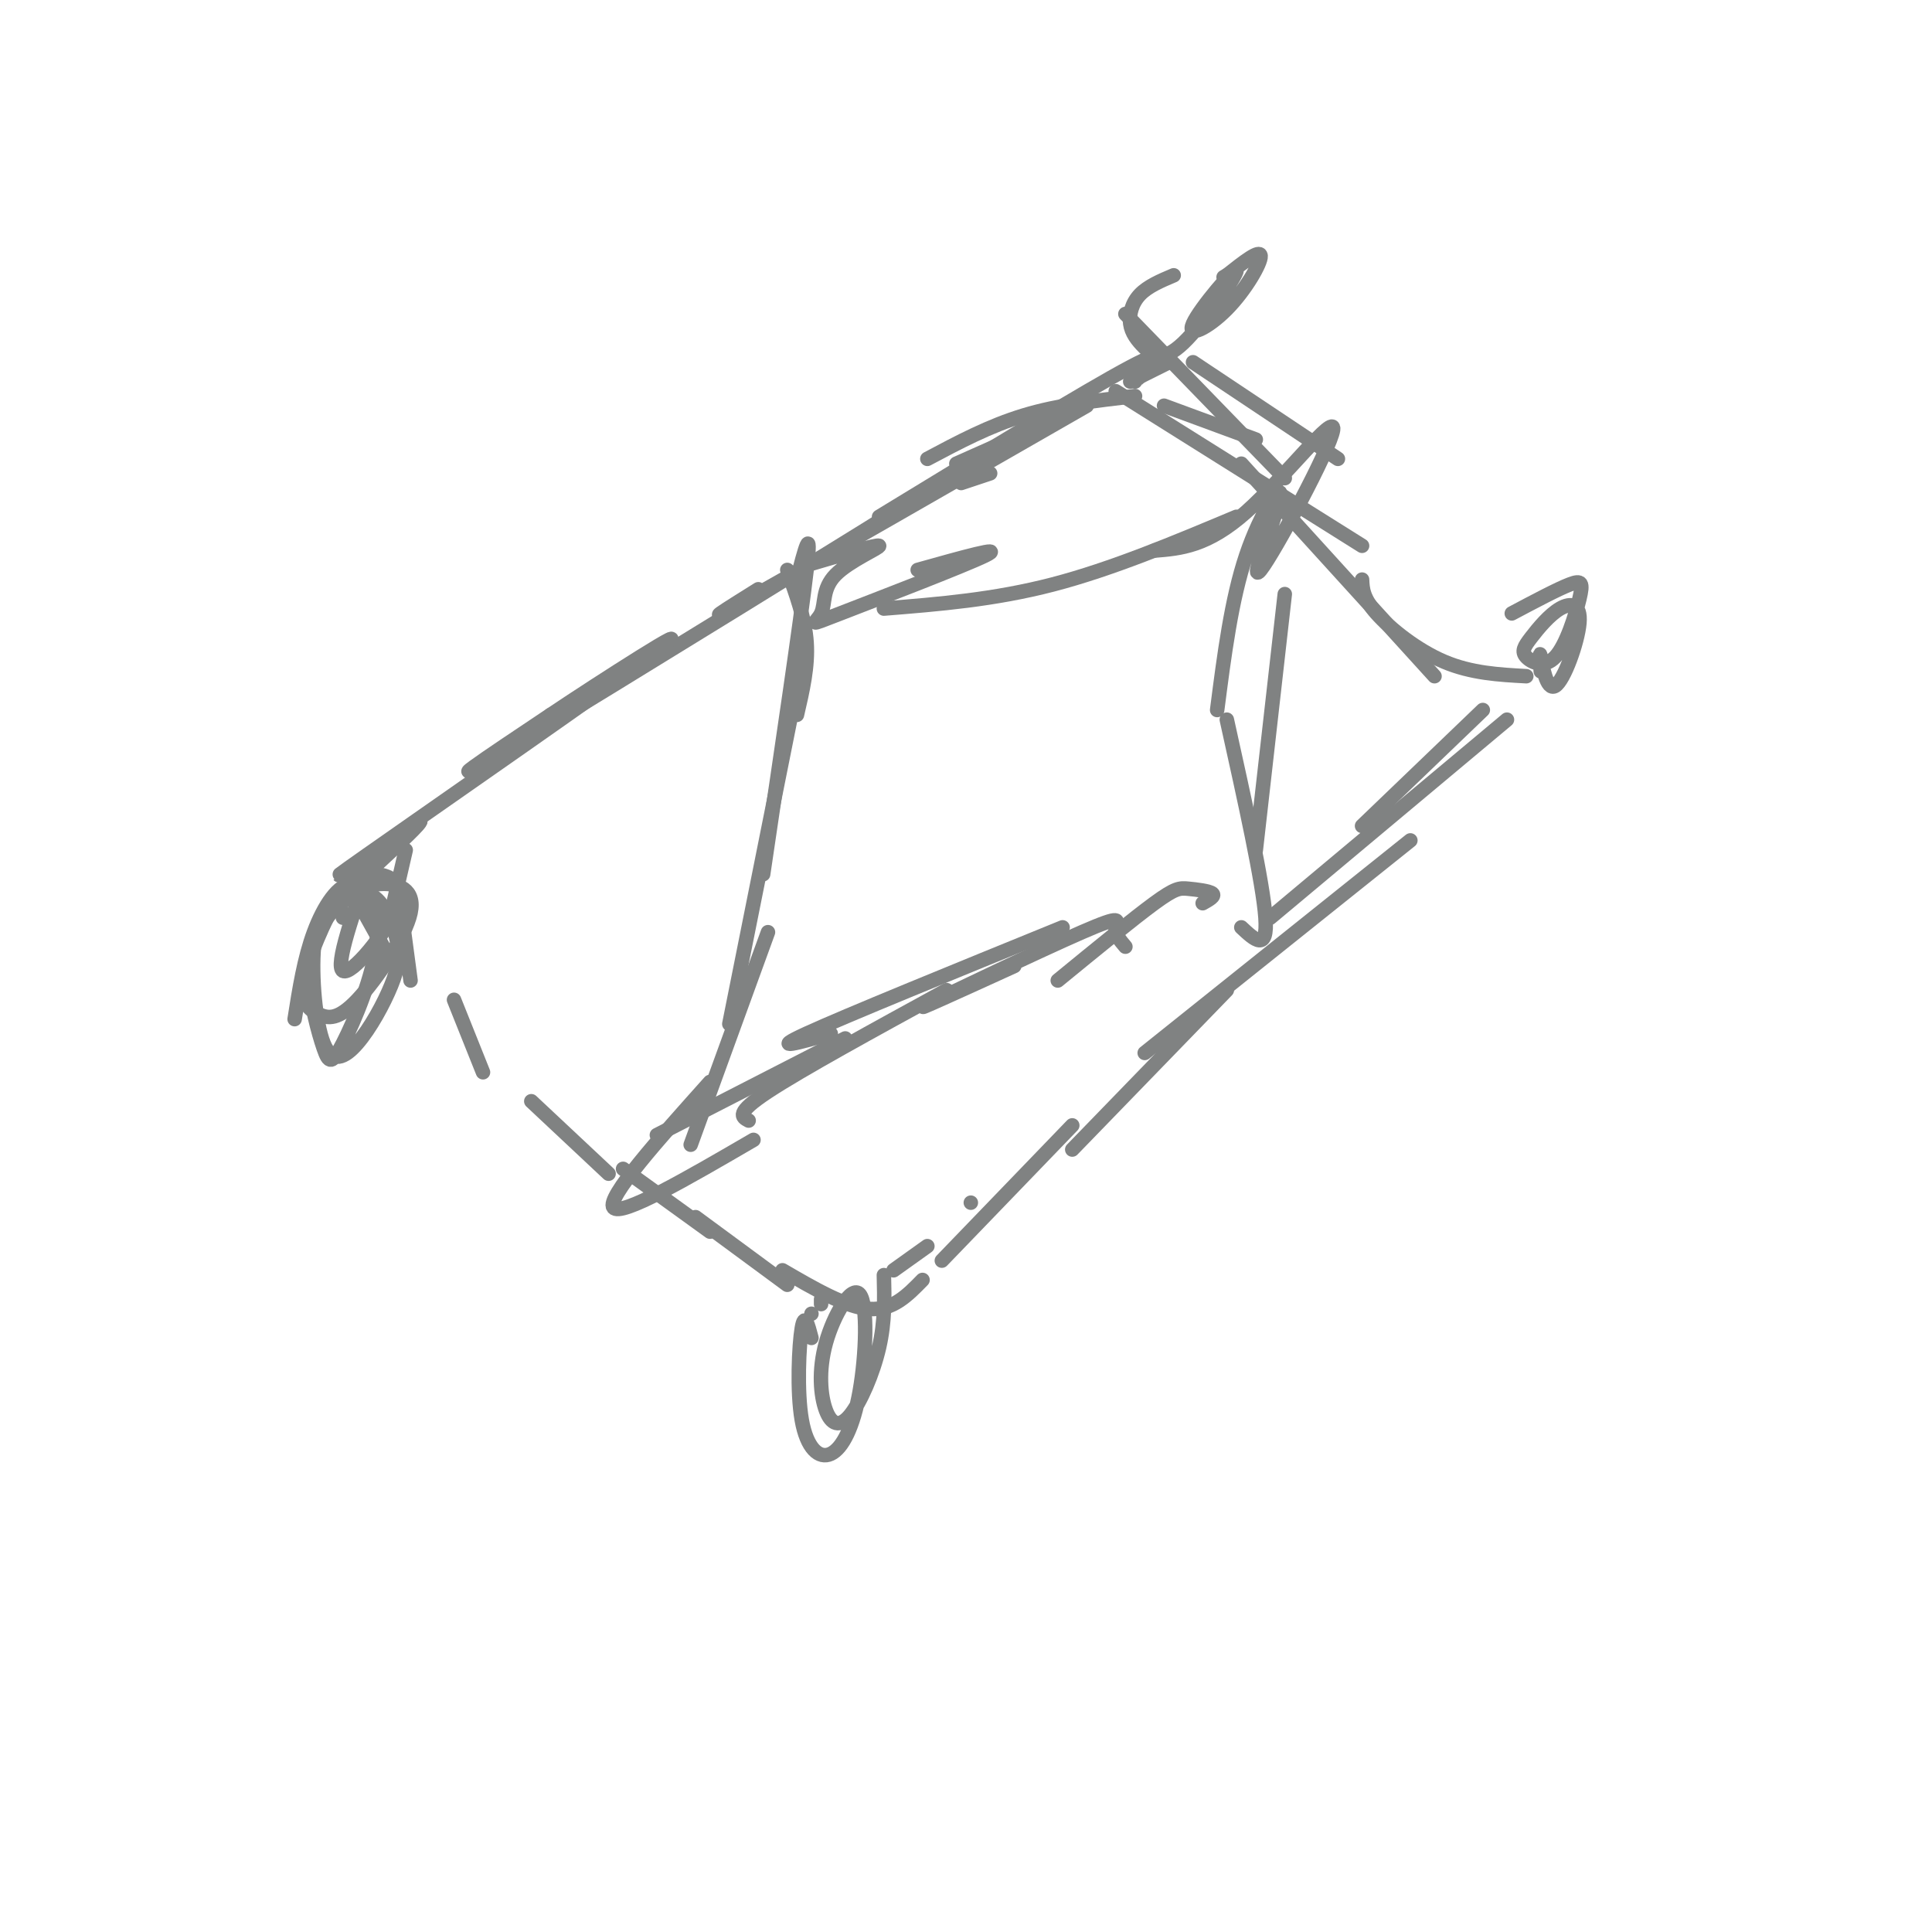 <svg viewBox='0 0 400 400' version='1.1' xmlns='http://www.w3.org/2000/svg' xmlns:xlink='http://www.w3.org/1999/xlink'><g fill='none' stroke='#808282' stroke-width='3' stroke-linecap='round' stroke-linejoin='round'><path d='M205,98c0.000,0.000 -6.000,2.000 -6,2'/><path d='M242,75c0.000,0.000 -8.000,4.000 -8,4'/><path d='M207,92c0.000,0.000 -9.000,4.000 -9,4'/><path d='M235,82c-7.917,0.917 -15.833,1.833 -23,4c-7.167,2.167 -13.583,5.583 -20,9'/><path d='M235,79c0.022,-0.044 0.044,-0.089 2,-2c1.956,-1.911 5.844,-5.689 -3,-1c-8.844,4.689 -30.422,17.844 -52,31'/><path d='M225,84c-29.333,16.833 -58.667,33.667 -70,40c-11.333,6.333 -4.667,2.167 2,-2'/><path d='M184,106c16.178,-9.733 32.356,-19.467 14,-8c-18.356,11.467 -71.244,44.133 -91,56c-19.756,11.867 -6.378,2.933 7,-6'/><path d='M114,148c10.048,-6.738 31.667,-20.583 23,-14c-8.667,6.583 -47.619,33.595 -61,43c-13.381,9.405 -1.190,1.202 11,-7'/><path d='M87,170c0.333,0.333 -4.333,4.667 -9,9'/><path d='M70,185c0.000,0.000 1.000,5.000 1,5'/><path d='M71,181c0.000,0.000 10.000,18.000 10,18'/><path d='M241,84c0.000,0.000 19.000,7.000 19,7'/><path d='M247,75c0.000,0.000 30.000,20.000 30,20'/><path d='M233,65c0.000,0.000 33.000,34.000 33,34'/><path d='M231,81c0.000,0.000 51.000,32.000 51,32'/><path d='M257,96c0.000,0.000 40.000,44.000 40,44'/><path d='M282,120c0.089,1.911 0.178,3.822 3,7c2.822,3.178 8.378,7.622 14,10c5.622,2.378 11.311,2.689 17,3'/><path d='M307,147c0.000,0.000 -25.000,24.000 -25,24'/><path d='M312,149c0.000,0.000 -49.000,41.000 -49,41'/><path d='M292,174c0.000,0.000 -55.000,44.000 -55,44'/><path d='M254,205c0.000,0.000 -32.000,33.000 -32,33'/><path d='M222,233c0.000,0.000 -27.000,28.000 -27,28'/><path d='M201,249c0.000,0.000 0.000,0.000 0,0'/><path d='M192,258c0.000,0.000 -7.000,5.000 -7,5'/><path d='M170,269c0.000,0.000 0.000,1.000 0,1'/><path d='M168,272c0.000,0.000 0.000,0.000 0,0'/><path d='M191,265c-3.083,3.167 -6.167,6.333 -11,6c-4.833,-0.333 -11.417,-4.167 -18,-8'/><path d='M163,266c0.000,0.000 -19.000,-14.000 -19,-14'/><path d='M147,255c0.000,0.000 -18.000,-13.000 -18,-13'/><path d='M126,243c0.000,0.000 -16.000,-15.000 -16,-15'/><path d='M100,222c0.000,0.000 -6.000,-15.000 -6,-15'/><path d='M85,203c0.000,0.000 -2.000,-15.000 -2,-15'/><path d='M81,189c0.000,0.000 3.000,-13.000 3,-13'/><path d='M77,178c-3.854,10.973 -7.708,21.947 -6,23c1.708,1.053 8.980,-7.813 11,-13c2.020,-5.187 -1.210,-6.695 -4,-7c-2.790,-0.305 -5.140,0.593 -8,5c-2.860,4.407 -6.229,12.324 -7,17c-0.771,4.676 1.056,6.112 3,7c1.944,0.888 4.006,1.228 8,-3c3.994,-4.228 9.922,-13.023 11,-18c1.078,-4.977 -2.692,-6.136 -6,-6c-3.308,0.136 -6.154,1.568 -9,3'/><path d='M70,186c-2.560,1.559 -4.462,3.957 -5,10c-0.538,6.043 0.286,15.733 2,20c1.714,4.267 4.317,3.112 7,0c2.683,-3.112 5.445,-8.182 7,-12c1.555,-3.818 1.904,-6.383 1,-10c-0.904,-3.617 -3.062,-8.287 -6,-9c-2.938,-0.713 -6.656,2.532 -9,6c-2.344,3.468 -3.313,7.159 -3,12c0.313,4.841 1.907,10.831 3,14c1.093,3.169 1.685,3.518 4,-1c2.315,-4.518 6.352,-13.902 7,-21c0.648,-7.098 -2.095,-11.911 -5,-12c-2.905,-0.089 -5.973,4.546 -8,10c-2.027,5.454 -3.014,11.727 -4,18'/><path d='M168,277c-0.708,-2.726 -1.416,-5.453 -2,-2c-0.584,3.453 -1.043,13.084 0,19c1.043,5.916 3.590,8.116 6,7c2.410,-1.116 4.683,-5.550 6,-13c1.317,-7.450 1.677,-17.918 0,-20c-1.677,-2.082 -5.391,4.221 -7,10c-1.609,5.779 -1.112,11.034 0,14c1.112,2.966 2.838,3.645 5,1c2.162,-2.645 4.761,-8.613 6,-14c1.239,-5.387 1.120,-10.194 1,-15'/><path d='M319,139c-0.167,-2.306 -0.335,-4.613 0,-3c0.335,1.613 1.171,7.144 3,6c1.829,-1.144 4.651,-8.965 5,-13c0.349,-4.035 -1.776,-4.285 -4,-3c-2.224,1.285 -4.545,4.105 -6,6c-1.455,1.895 -2.042,2.864 -1,4c1.042,1.136 3.712,2.438 6,0c2.288,-2.438 4.193,-8.618 5,-12c0.807,-3.382 0.516,-3.966 -2,-3c-2.516,0.966 -7.258,3.483 -12,6'/><path d='M243,57c-2.676,1.132 -5.352,2.264 -7,4c-1.648,1.736 -2.267,4.077 -2,6c0.267,1.923 1.421,3.429 3,5c1.579,1.571 3.581,3.208 8,-1c4.419,-4.208 11.253,-14.260 11,-15c-0.253,-0.740 -7.594,7.833 -9,11c-1.406,3.167 3.121,0.930 7,-3c3.879,-3.930 7.108,-9.551 7,-11c-0.108,-1.449 -3.554,1.276 -7,4'/><path d='M254,57c-1.167,0.667 -0.583,0.333 0,0'/><path d='M163,118c1.833,5.000 3.667,10.000 4,15c0.333,5.000 -0.833,10.000 -2,15'/><path d='M165,120c1.583,-6.083 3.167,-12.167 2,-2c-1.167,10.167 -5.083,36.583 -9,63'/><path d='M165,142c0.000,0.000 -14.000,70.000 -14,70'/><path d='M159,193c0.000,0.000 -16.000,44.000 -16,44'/><path d='M147,224c-10.750,12.000 -21.500,24.000 -20,26c1.500,2.000 15.250,-6.000 29,-14'/><path d='M136,235c0.000,0.000 39.000,-20.000 39,-20'/><path d='M155,232c-1.417,-0.750 -2.833,-1.500 4,-6c6.833,-4.500 21.917,-12.750 37,-21'/><path d='M172,214c-6.500,1.833 -13.000,3.667 -5,0c8.000,-3.667 30.500,-12.833 53,-22'/><path d='M210,200c-11.030,5.024 -22.060,10.048 -18,8c4.060,-2.048 23.208,-11.167 32,-15c8.792,-3.833 7.226,-2.381 7,-1c-0.226,1.381 0.887,2.690 2,4'/><path d='M219,203c7.821,-6.405 15.643,-12.810 20,-16c4.357,-3.190 5.250,-3.167 7,-3c1.750,0.167 4.357,0.476 5,1c0.643,0.524 -0.679,1.262 -2,2'/><path d='M257,192c2.750,2.583 5.500,5.167 5,-2c-0.500,-7.167 -4.250,-24.083 -8,-41'/><path d='M260,176c0.000,0.000 6.000,-53.000 6,-53'/><path d='M252,147c1.470,-11.442 2.939,-22.885 6,-32c3.061,-9.115 7.712,-15.904 7,-12c-0.712,3.904 -6.789,18.500 -4,15c2.789,-3.500 14.443,-25.096 15,-29c0.557,-3.904 -9.984,9.885 -18,17c-8.016,7.115 -13.508,7.558 -19,8'/><path d='M256,107c-12.917,5.417 -25.833,10.833 -38,14c-12.167,3.167 -23.583,4.083 -35,5'/><path d='M190,118c9.194,-2.576 18.389,-5.153 14,-3c-4.389,2.153 -22.361,9.035 -30,12c-7.639,2.965 -4.944,2.011 -4,0c0.944,-2.011 0.139,-5.080 3,-8c2.861,-2.920 9.389,-5.691 9,-6c-0.389,-0.309 -7.694,1.846 -15,4'/></g>
</svg>
